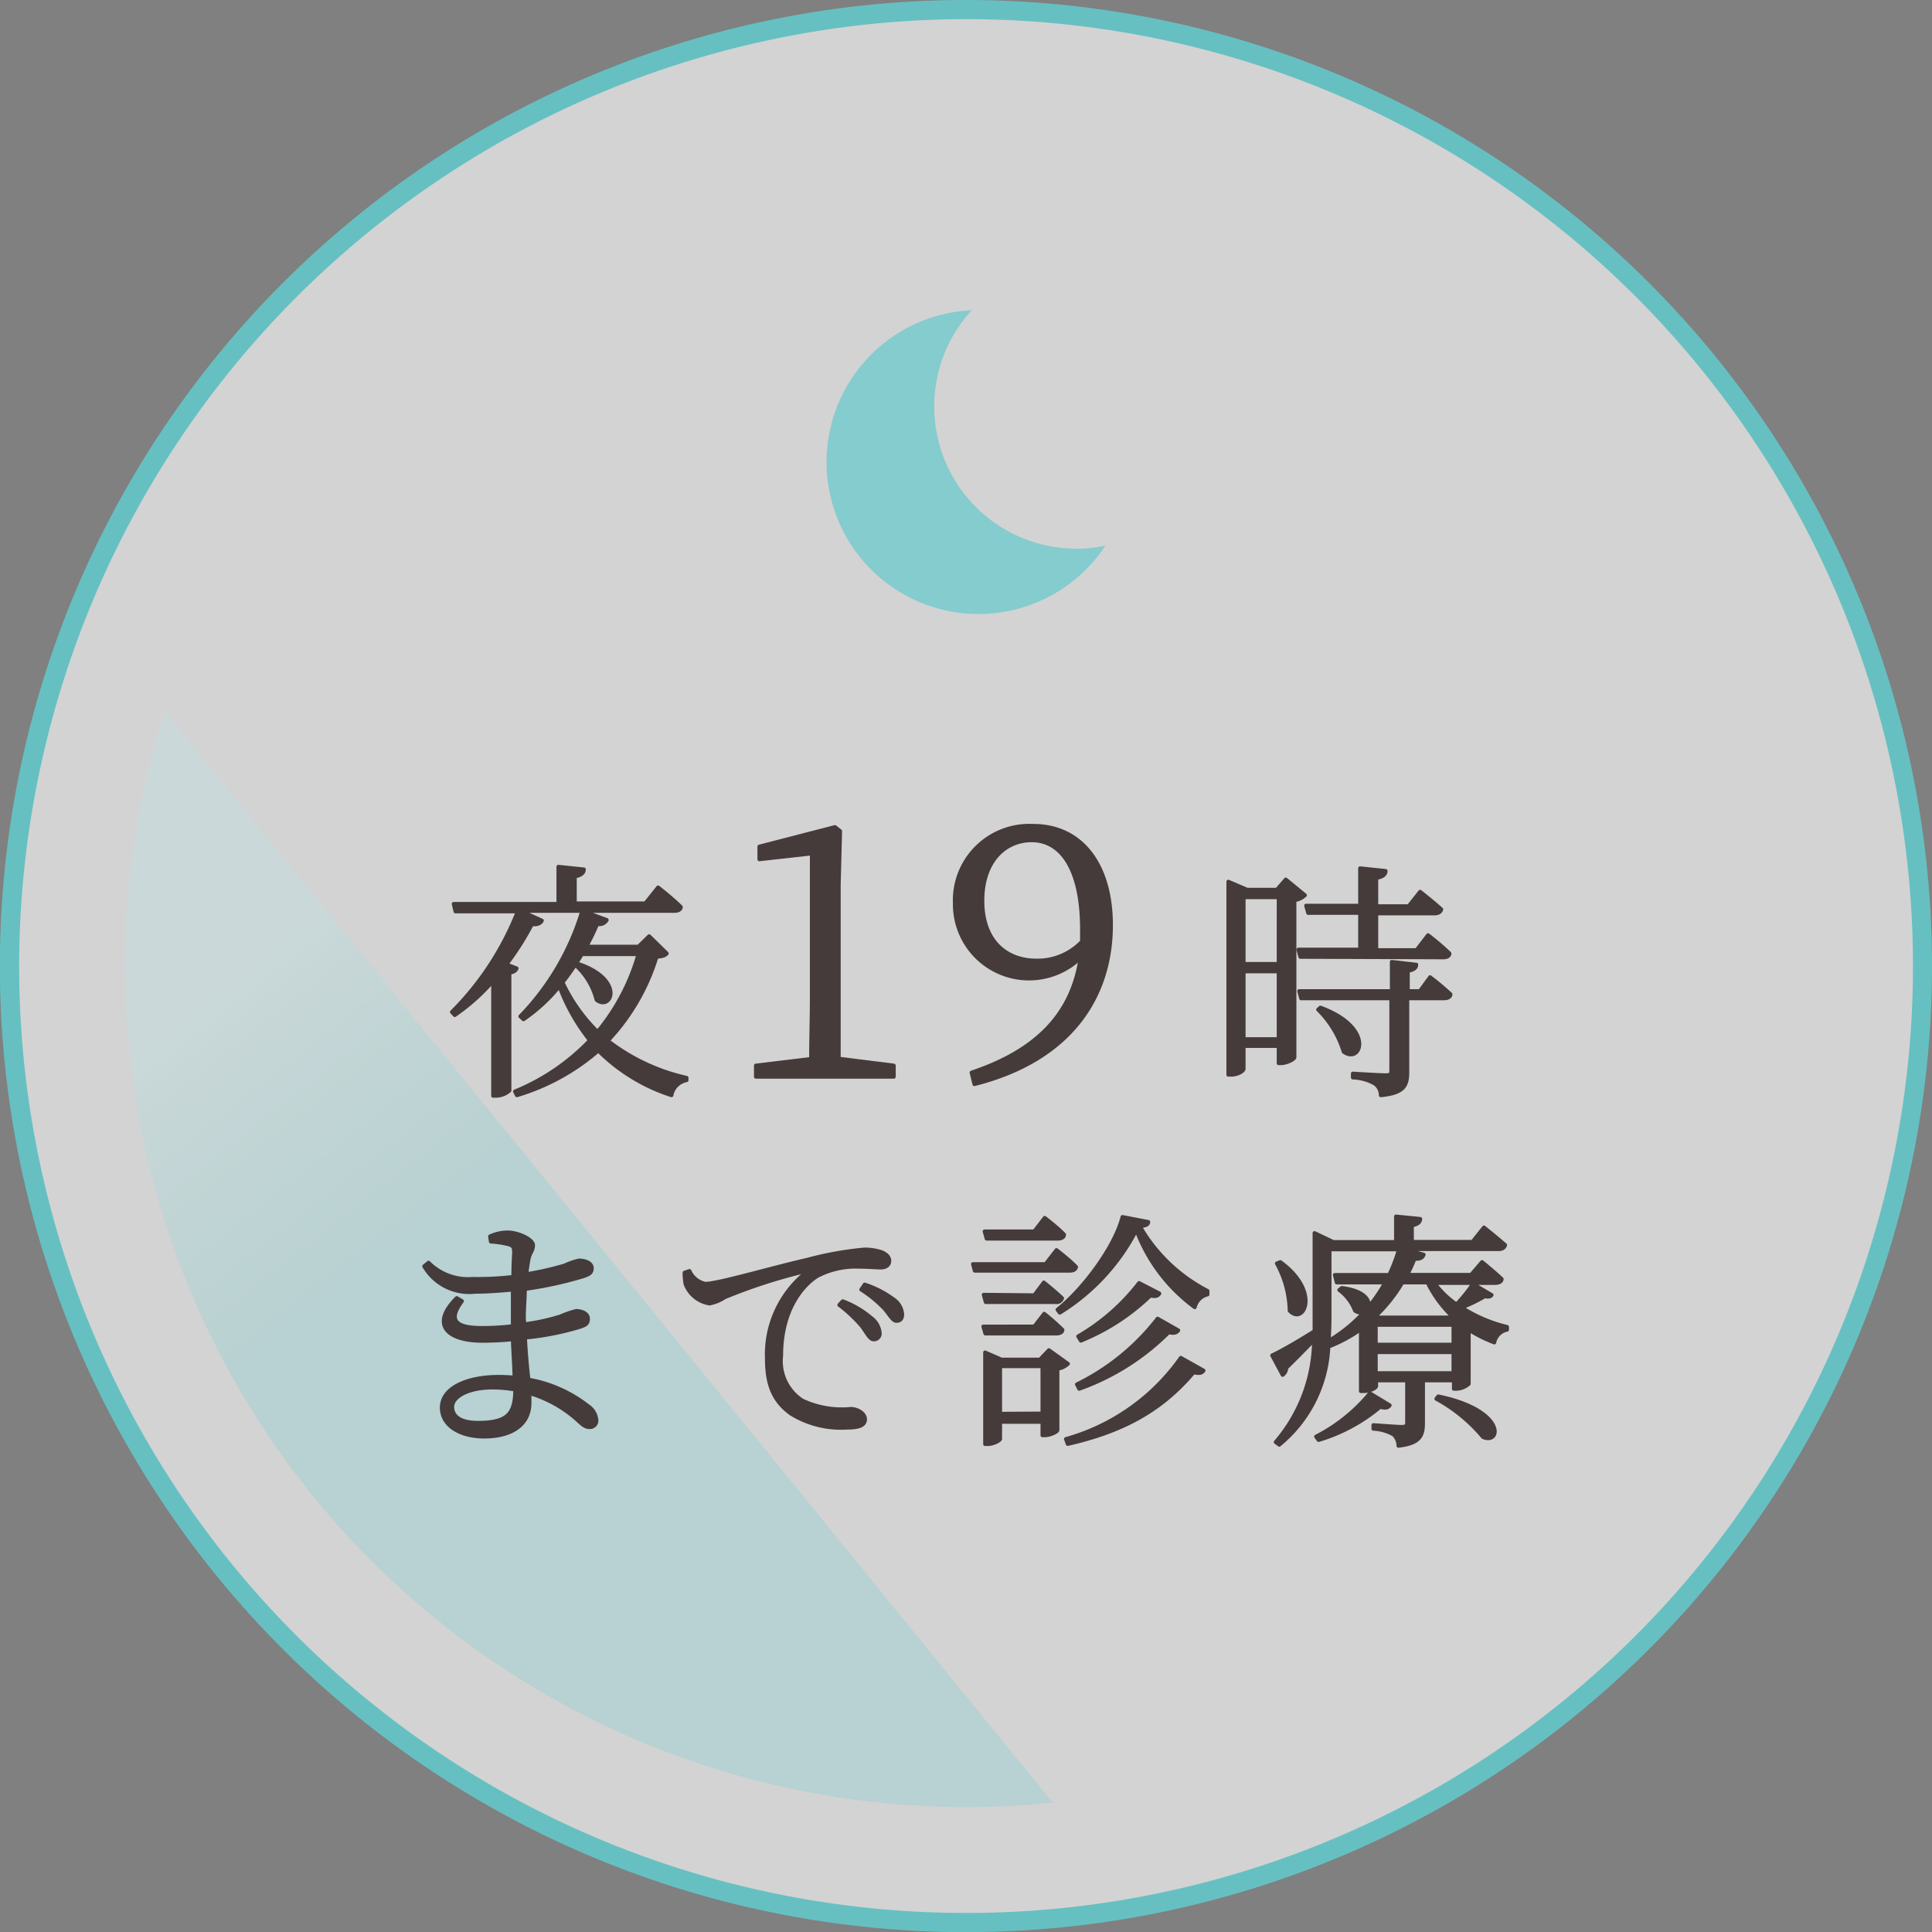 <svg xmlns="http://www.w3.org/2000/svg" xmlns:xlink="http://www.w3.org/1999/xlink" viewBox="0 0 151.31 151.31"><rect x="0" y="0" width="151.31" height="151.31" fill="#808080" stroke="none"/><defs><style>.cls-1{fill:#fff;opacity:0.65;}.cls-2{fill:#66c0c2;}.cls-3{opacity:0.35;}.cls-4{fill:url(#名称未設定グラデーション_49);}.cls-5{fill:#453b3b;stroke:#453b3b;stroke-linecap:round;stroke-linejoin:round;stroke-width:0.3px;}.cls-6{fill:#84ccce;}</style><linearGradient id="名称未設定グラデーション_49" x1="13.62" y1="78.43" x2="29.75" y2="98.97" gradientUnits="userSpaceOnUse"><stop offset="0" stop-color="#bce3e5"/><stop offset="1" stop-color="#87ced0"/></linearGradient></defs><g id="レイヤー_2" data-name="レイヤー 2"><g id="header"><circle class="cls-1" cx="75.65" cy="75.65" r="74.9" transform="translate(-23.19 116.6) rotate(-67.5)"/><path class="cls-2" d="M75.65,1.5A74.16,74.16,0,1,1,1.5,75.65,74.24,74.24,0,0,1,75.65,1.5m0-1.5a75.66,75.66,0,1,0,75.66,75.65A75.65,75.65,0,0,0,75.65,0Z"/><g class="cls-3"><path class="cls-4" d="M9.78,75.65a65.89,65.89,0,0,0,72.67,65.53L12.87,55.71A65.71,65.71,0,0,0,9.78,75.65Z"/></g><path class="cls-5" d="M51.54,69.5s1.13.88,1.78,1.53c0,.21-.22.31-.49.31H40.76l1.68.76c-.1.2-.35.34-.78.28a22.21,22.21,0,0,1-2,3.15l.8.31c-.06.18-.23.29-.56.35v9.22a1.63,1.63,0,0,1-1.06.41h-.22v-9a16.07,16.07,0,0,1-3,2.68l-.23-.24a23.09,23.09,0,0,0,5.16-7.88H35.67l-.14-.59h8.2V67.88l2,.21c0,.28-.24.47-.71.55v2.11h5.52Zm.68,5.17c-.14.17-.35.23-.8.27a16.66,16.66,0,0,1-3.82,6.57,15.67,15.67,0,0,0,6.17,2.9l0,.19a1.47,1.47,0,0,0-1.18,1.18,14.33,14.33,0,0,1-5.73-3.5,17.2,17.2,0,0,1-6.38,3.5l-.15-.3a17,17,0,0,0,5.87-4,15.3,15.3,0,0,1-2.39-4.24A13.27,13.27,0,0,1,41,79.83l-.25-.23a20.23,20.23,0,0,0,4.85-8.26l1.92.71a.66.66,0,0,1-.75.31,15.38,15.38,0,0,1-.86,1.78H50l.84-.82Zm-6.65.06a21.41,21.41,0,0,1-1.51,2.21,13.37,13.37,0,0,0,2.74,3.87A16.62,16.62,0,0,0,50,74.73Zm-.22.78c3.6,1.25,2.53,3.7,1.37,2.8a5.51,5.51,0,0,0-1.56-2.65Z"/><path class="cls-5" d="M70,83.45v.88H59.2v-.88l4.32-.52c0-1.64.06-3.25.06-4.87V66.84l-4.11.46v-1l5.92-1.53.41.32-.11,4.25v8.7c0,1.62,0,3.23,0,4.87Z"/><path class="cls-5" d="M76.09,84c5.37-1.8,7.91-4.79,8.54-9a5.81,5.81,0,0,1-9.85-4.24,5.84,5.84,0,0,1,6.16-6.08c3.72,0,6.07,3,6.07,7.77,0,5.64-3.2,10.57-10.7,12.46Zm8.65-10.26c0-.3,0-.61,0-.93,0-4.79-1.65-7-3.94-7-2.08,0-3.86,1.62-3.86,4.74s1.83,4.68,4.24,4.68A4.8,4.8,0,0,0,84.74,73.74Z"/><path class="cls-5" d="M102.2,70.11a1.45,1.45,0,0,1-.82.39V82.8c0,.16-.63.47-1.06.47h-.18V81.92H97.4v1.8c0,.12-.39.45-1,.45h-.2V69.05l1.47.63H100l.7-.8Zm-4.8.16v5.22h2.74V70.27Zm2.74,11.11v-5.3H97.4v5.3Zm1.7-6.44-.15-.57h4.83V71.5h-4.07l-.16-.57h4.23V68l2,.21c0,.28-.24.47-.73.55v2.21h2.53l.9-1.13s1,.78,1.66,1.38c-.06.22-.26.32-.53.32h-4.56v2.87h3.15l.9-1.17a19.67,19.67,0,0,1,1.68,1.43c0,.21-.21.31-.49.31ZM112,76.53a20.13,20.13,0,0,1,1.6,1.34c0,.22-.25.32-.51.32h-2.87v5.73c0,1.06-.2,1.68-2.08,1.86a1.13,1.13,0,0,0-.45-.9,3.73,3.73,0,0,0-1.74-.49v-.31s2.13.13,2.55.13.46-.09.46-.39V78.19h-7.06l-.15-.57H109V75.33l1.92.22c0,.27-.23.41-.66.49v1.58h.94Zm-8.59,2.38c4.32,1.59,3.19,4.48,1.82,3.46a7.83,7.83,0,0,0-2-3.3Z"/><path class="cls-5" d="M41.08,103.71a16.69,16.69,0,0,0,2.81-.61,7.29,7.29,0,0,1,1.24-.43c.41,0,.92.19.92.61s-.22.48-.57.62a21.55,21.55,0,0,1-4.36.86c.06,1.27.17,2.37.27,3.29a10.44,10.44,0,0,1,4.66,2.07,1.47,1.47,0,0,1,.66,1.08.51.51,0,0,1-.53.57c-.35,0-.56-.2-.92-.53a9.73,9.73,0,0,0-3.79-2.13c0,.27,0,.52,0,.78,0,1.66-1.37,2.62-3.54,2.62-1.92,0-3.33-.88-3.33-2.27,0-1.55,2-2.41,4.46-2.41a12.07,12.07,0,0,1,1.23.06c0-.78-.09-1.84-.13-3-.8.08-1.61.12-2.39.12-2.74,0-4.09-1.27-2-3.35l.41.24C35,103.49,35.8,104,37.75,104a19.7,19.7,0,0,0,2.41-.14V103c0-.64,0-1.33,0-2-1,.09-2,.17-2.94.17a4.09,4.09,0,0,1-4-2l.34-.28a4.39,4.39,0,0,0,3.46,1.27A24,24,0,0,0,40.2,100c0-1,.06-1.76.06-1.94,0-.39-.08-.49-.39-.6a7.72,7.72,0,0,0-1.43-.22l-.06-.41a3.29,3.29,0,0,1,1.37-.31c.84,0,2,.55,2,1s-.25.57-.35,1.08c-.06.33-.12.72-.18,1.19a23.86,23.86,0,0,0,3-.68,5.21,5.21,0,0,1,1.13-.39c.47,0,1,.19,1,.6s-.28.49-.65.63a29.57,29.57,0,0,1-4.59,1c0,.64-.08,1.43-.08,2.35Zm-.73,5.12a10.25,10.25,0,0,0-1.78-.16c-1.91,0-3.15.71-3.15,1.51s.71,1.25,2,1.25C39.81,111.43,40.33,110.69,40.35,108.83Z"/><path class="cls-5" d="M54,99.54a1.75,1.75,0,0,0,1.23,1c1,0,4.8-1.14,8-1.88a26.21,26.21,0,0,1,4.44-.8,4.15,4.15,0,0,1,1.39.21c.43.2.59.41.59.69s-.23.51-.66.51-1-.06-1.69-.06a6.48,6.48,0,0,0-3.28.72c-.88.53-2.84,2.35-2.84,6.26a3.67,3.67,0,0,0,1.66,3.5,7.32,7.32,0,0,0,3.8.65c.47,0,1.11.33,1.11.82s-.53.65-1.41.65a7.43,7.43,0,0,1-4.4-1.1c-1.23-.9-1.88-2.07-1.88-4.28A8.23,8.23,0,0,1,63,99.77c.14-.11.12-.23-.1-.17a42.38,42.38,0,0,0-6.14,2,3.2,3.2,0,0,1-1.19.49,2.41,2.41,0,0,1-1.88-1.52,4.77,4.77,0,0,1-.08-.9Zm12,2.37a7.4,7.4,0,0,1,2.23,1.31,1.64,1.64,0,0,1,.67,1.17.46.46,0,0,1-.47.51c-.3,0-.51-.45-.9-1a11.24,11.24,0,0,0-1.8-1.7Zm1.72-1.31a7.82,7.82,0,0,1,2.21,1.13,1.55,1.55,0,0,1,.73,1.21c0,.34-.16.51-.45.51s-.51-.45-.92-.94A9.64,9.64,0,0,0,67.45,101Z"/><path class="cls-5" d="M82.74,97.9s1,.76,1.54,1.33c-.06.21-.23.29-.51.29H76.34L76.2,99h5.69ZM81,101.44l.75-1s.88.7,1.43,1.23a.44.44,0,0,1-.49.31H77.2l-.16-.58Zm-3.83,3-.16-.55H81l.78-1a17.71,17.71,0,0,1,1.43,1.26c0,.19-.22.29-.47.29Zm.1-7.43-.16-.57H81l.82-1.06s1,.76,1.52,1.31c0,.22-.23.32-.49.32Zm6.37,9.8a1.52,1.52,0,0,1-.82.39V112c0,.14-.6.41-1,.41h-.18v-1.05H78.33v1.33c0,.11-.5.41-1,.41h-.18v-7.18l1.29.56h3l.71-.74Zm-2,3.89V107H78.33v3.72Zm8.29-15c0,.22-.25.3-.66.34a13,13,0,0,0,5.3,5.06l0,.28a1.35,1.35,0,0,0-1,1A13.22,13.22,0,0,1,89,96.33a16.53,16.53,0,0,1-6,6.48l-.18-.24c2.08-1.66,4.5-4.95,5.09-7.26Zm-6.45,17a16.42,16.42,0,0,0,9-6.36l1.78,1c-.14.2-.32.24-.78.14-2.65,3.15-5.83,4.69-9.86,5.61Zm.86-4.28a18,18,0,0,0,6.32-5.15l1.62.92c-.15.2-.33.24-.76.16a18.77,18.77,0,0,1-7,4.42Zm6.46-7.12c-.12.21-.32.25-.71.17A17.05,17.05,0,0,1,84.65,105l-.21-.34a16.44,16.44,0,0,0,4.77-4.18Z"/><path class="cls-5" d="M116.82,101.42c-.08.13-.25.17-.53.1a12,12,0,0,1-1.82.88,11.54,11.54,0,0,0,3.56,1.52l0,.22a1.28,1.28,0,0,0-1,1,10.5,10.5,0,0,1-2-1v4.24a1.53,1.53,0,0,1-1,.39h-.17v-.66h-2.41v3.32c0,1-.23,1.61-1.93,1.8a1.23,1.23,0,0,0-.38-.88,3.55,3.55,0,0,0-1.58-.45v-.29s1.86.14,2.21.14.43-.1.43-.34v-3.3h-2.42v.45c0,.12-.42.39-1,.39h-.2v-4.85a11.43,11.43,0,0,1-2.54,1.37,10.54,10.54,0,0,1-3.85,7.68l-.28-.21a12.42,12.42,0,0,0,3-8c-.58.6-1.33,1.37-2.17,2.19a.68.68,0,0,1-.29.55l-.82-1.53c.59-.27,1.9-1,3.32-1.9,0-.52,0-1,0-1.56V96.57l1.47.7h4.91v-2l1.9.19c0,.25-.2.43-.65.51v1.29h4.74l.9-1.13s1,.8,1.66,1.38c-.06.22-.24.32-.51.32h-7.45l1.58.43c-.1.23-.23.35-.72.33a11.53,11.53,0,0,1-.57,1.25h5l.86-1s.94.76,1.54,1.33c0,.21-.25.31-.5.31h-4.78a7.53,7.53,0,0,0,1.74,1.68,14.12,14.12,0,0,0,1.29-1.6Zm-16.55-2.58c3.19,2.32,1.84,5,.73,3.81a8,8,0,0,0-1-3.7Zm8.57,11.22c-.14.18-.31.26-.74.12a13.52,13.52,0,0,1-4.83,2.6l-.2-.27a13.33,13.33,0,0,0,4.22-3.39Zm-4.71-7.37c0,.74,0,1.52-.08,2.33a12.09,12.09,0,0,0,2.81-2.29.73.73,0,0,1-.74-.08,3.63,3.63,0,0,0-1.23-1.62l.19-.16c1.8.21,2.25,1,2.08,1.51a11.92,11.92,0,0,0,1.33-1.94h-3.8l-.15-.59h4.26a12.92,12.92,0,0,0,.76-2h-5.43Zm3.62,2.62h6.08v-1.55h-6.08Zm6.08,2.23V105.9h-6.08v1.64Zm-4-7.1a11.84,11.84,0,0,1-2.1,2.64l.22.1h5.71l.08-.08a9.5,9.5,0,0,1-1.94-2.66Zm2.81,8.92c5.33,1.1,4.93,3.81,3.51,3.19a12.72,12.72,0,0,0-3.66-3Z"/><path class="cls-6" d="M76.11,24.3a11,11,0,0,0-2.54,4.56,11.14,11.14,0,0,0,13,13.88A11.9,11.9,0,1,1,76.11,24.3Z"/></g></g></svg>
